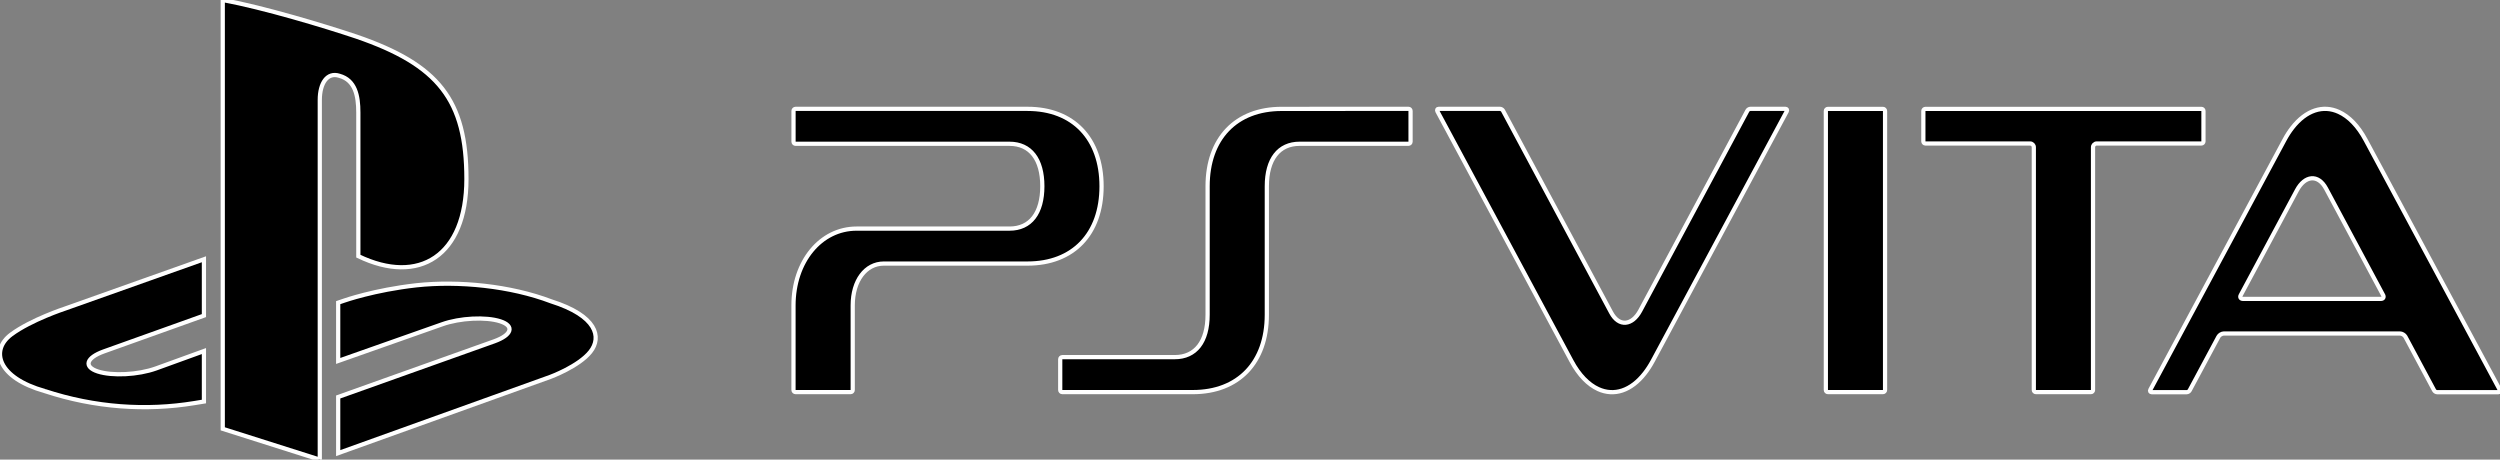 <svg version="1.1" xmlns="http://www.w3.org/2000/svg" xmlns:xlink="http://www.w3.org/1999/xlink" style="enable-background:new 0 0 592.115 108.859;" xml:space="preserve" width="592.115" height="108.859"><rect width="100%" height="100%" fill="#808080" stroke="none"/><rect id="backgroundrect" width="100%" height="100%" x="0" y="0" fill="none" stroke="none"/>









<g class="currentLayer" style=""><title>Layer 1</title><path d="M52.759,0v101.566l22.98,7.293V23.672c0-3.976,1.773-6.656,4.648-5.719c3.754,1.039,4.484,4.711,4.484,8.695v34.023  c14.328,6.918,25.602-0.008,25.602-18.266c0-18.734-6.598-27.047-26.051-33.734C76.763,6.102,62.533,1.813,52.759,0" id="svg_1" class="" stroke="#ffffff" stroke-opacity="1"/><path d="M80.099,94.023l36.961-13.18c4.191-1.504,4.84-3.633,1.438-4.742c-3.406-1.109-9.574-0.797-13.766,0.703l-24.633,8.684  V71.684l1.41-0.481c0,0,7.125-2.519,17.121-3.633c10.016-1.082,22.27,0.145,31.891,3.797c10.844,3.43,12.063,8.48,9.309,11.949  c-2.758,3.48-9.504,5.957-9.504,5.957L80.099,107.32V94.023z" id="svg_2" class="" stroke="#ffffff" stroke-opacity="1"/><path d="M10.595,92.621c-11.129-3.137-12.988-9.656-7.918-13.418c4.699-3.477,12.664-6.09,12.664-6.09l32.957-11.707V74.75  l-23.711,8.484c-4.195,1.508-4.824,3.633-1.434,4.746c3.414,1.117,9.574,0.801,13.77-0.707l11.375-4.125v11.953  c-0.73,0.117-1.523,0.25-2.262,0.371C34.654,97.336,22.529,96.555,10.595,92.621" id="svg_3" class="" stroke="#ffffff" stroke-opacity="1"/><path d="M187.935,72.332v20.043c0,0.273,0.223,0.492,0.492,0.492h13.039c0.27,0,0.496-0.219,0.496-0.492V72.332  c0-5.84,3.035-9.91,7.375-9.91h34.031c10.809,0,17.531-7.008,17.531-18.305c0-11.309-6.723-18.336-17.531-18.336h-54.941  c-0.27,0-0.484,0.219-0.484,0.492v7.289c0,0.273,0.215,0.492,0.484,0.492h50.672c4.945,0,7.773,3.664,7.773,10.055  c0,6.375-2.828,10.035-7.773,10.035H202.88C194.365,54.144,187.935,61.965,187.935,72.332" id="svg_4" class="" stroke="#ffffff" stroke-opacity="1"/><path d="M307.818,34.051h25.773c0.273,0,0.492-0.223,0.492-0.488v-7.297c0-0.273-0.219-0.492-0.492-0.492l-30.031,0.016  c-10.828,0-17.543,7.016-17.543,18.32v30.441c0,6.371-2.836,10.035-7.785,10.035h-26.629c-0.273,0-0.492,0.219-0.492,0.492v7.293  c0,0.277,0.219,0.496,0.492,0.496h30.902c10.82,0,17.539-7.016,17.539-18.313V44.101C300.044,37.711,302.884,34.051,307.818,34.051" id="svg_5" class="" stroke="#ffffff" stroke-opacity="1"/><path d="M432.445,92.371c0,0.277,0.219,0.496,0.492,0.496h13.031c0.273,0,0.5-0.219,0.5-0.496v-66.09c0-0.27-0.227-0.492-0.5-0.492  h-13.031c-0.273,0-0.492,0.223-0.492,0.492V92.371z" id="svg_6" class="" stroke="#ffffff" stroke-opacity="1"/><path d="M391.453,85.484l31.742-59.137c0.164-0.301,0-0.57-0.313-0.57h-8.289c-0.281,0-0.602,0.195-0.727,0.434l-25.383,47.375  c-1.875,3.5-5.023,3.938-6.898,0.43l-25.602-47.805c-0.125-0.238-0.461-0.434-0.727-0.434h-14.502c-0.355,0-0.469,0.285-0.301,0.605  l31.732,59.102c1.805,3.383,4.016,5.602,6.352,6.668c3.734,1.707,7.781,0.441,11.047-3.777  C390.242,87.531,390.867,86.57,391.453,85.484" id="svg_7" class="" stroke="#ffffff" stroke-opacity="1"/><path d="M521.39,25.789h-65.352c-0.273,0-0.5,0.219-0.5,0.492v7.211c0,0.269,0.227,0.492,0.5,0.492h24.781  c0.484,0,0.883,0.398,0.883,0.883v57.508c0,0.273,0.227,0.492,0.492,0.492h13.039c0.273,0,0.492-0.219,0.492-0.492V34.867  c0-0.484,0.398-0.883,0.883-0.883h24.781c0.273,0,0.492-0.223,0.492-0.492v-7.211C521.882,26.008,521.664,25.789,521.39,25.789" id="svg_8" class="" stroke="#ffffff" stroke-opacity="1"/><path d="M592.039,92.285L560.304,33.18c-1.805-3.387-4.023-5.602-6.352-6.664c-3.727-1.711-7.773-0.445-11.047,3.769  c-0.656,0.844-1.281,1.809-1.859,2.895l-31.75,59.133c-0.164,0.301-0.008,0.578,0.313,0.578h8.289c0.281,0,0.594-0.195,0.727-0.441  l6.789-12.664l0.008-0.02c0.227-0.43,0.82-0.781,1.313-0.781h41.68c0.477,0,1.031,0.328,1.281,0.742l0.031,0.055l6.781,12.668  c0.133,0.246,0.461,0.441,0.727,0.441h14.508C592.101,92.891,592.203,92.602,592.039,92.285 M563.906,70.789h-32.664  c-0.547,0-0.797-0.398-0.531-0.891l0.008-0.008l13.289-24.812c1.875-3.508,5.016-3.93,6.898-0.434l13.57,25.336  C564.664,70.438,564.421,70.789,563.906,70.789" id="svg_9" class="selected" stroke="#ffffff" stroke-opacity="1"/></g></svg>